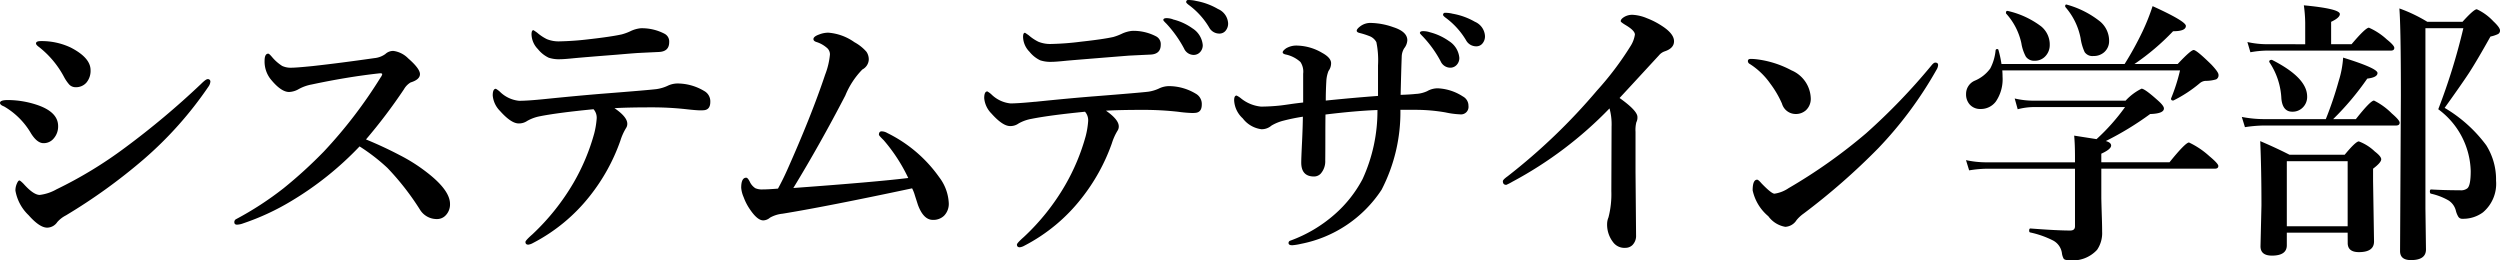 <svg xmlns="http://www.w3.org/2000/svg" width="214.789" height="22.348"><path d="M3.34 4.031q-.246-.176-.246-.3 0-.2.41-.2a5.811 5.811 0 0 1 2.566.551q1.711.879 1.711 1.945a1.566 1.566 0 0 1-.363 1.078 1.178 1.178 0 0 1-.914.387.748.748 0 0 1-.551-.223 3.447 3.447 0 0 1-.457-.668 8.052 8.052 0 0 0-2.156-2.57Zm1.582 15.048a1.064 1.064 0 0 1-.867.48q-.656 0-1.605-1.078a3.8 3.8 0 0 1-1.125-2.109 1.443 1.443 0 0 1 .141-.633q.105-.234.2-.234.07 0 .352.281.855.961 1.395.961a3.849 3.849 0 0 0 1.441-.48 36.252 36.252 0 0 0 5.883-3.574 69.515 69.515 0 0 0 6.539-5.484q.41-.41.563-.41a.207.207 0 0 1 .234.234.849.849 0 0 1-.164.41 32.09 32.09 0 0 1-5.566 6.246 48.459 48.459 0 0 1-6.68 4.816 2.506 2.506 0 0 0-.741.574ZM.34 9.142Q0 9.013 0 8.842q0-.246.668-.246a7.984 7.984 0 0 1 2.426.387q1.9.609 1.9 1.852a1.557 1.557 0 0 1-.375 1.055 1.11 1.11 0 0 1-.879.41q-.551 0-1.078-.844A6.374 6.374 0 0 0 .34 9.141Zm31.1 2.836q1.535.633 2.895 1.348a14.466 14.466 0 0 1 2.312 1.463q2.016 1.547 2.016 2.73a1.339 1.339 0 0 1-.363.973 1 1 0 0 1-.738.328 1.69 1.69 0 0 1-1.488-.82 22.532 22.532 0 0 0-2.789-3.574 16.462 16.462 0 0 0-2.392-1.847 27.627 27.627 0 0 1-5.887 4.706 20.956 20.956 0 0 1-4.1 1.9 1.682 1.682 0 0 1-.539.117q-.234 0-.234-.211a.28.28 0 0 1 .164-.27 27.661 27.661 0 0 0 4.069-2.649 39.092 39.092 0 0 0 3.457-3.152 40.229 40.229 0 0 0 4.875-6.363.725.725 0 0 0 .141-.278q0-.082-.164-.082a1.282 1.282 0 0 0-.152.012q-2.7.3-5.742.949a3.68 3.68 0 0 0-1.1.387 1.788 1.788 0 0 1-.844.258q-.7 0-1.605-1.125a2.436 2.436 0 0 1-.5-1.547q0-.621.316-.621.082 0 .328.293a3.76 3.76 0 0 0 .867.762 1.742 1.742 0 0 0 .8.152q.41 0 1.816-.141 2.344-.258 5.285-.68a1.932 1.932 0 0 0 .961-.352.988.988 0 0 1 .691-.27 2.195 2.195 0 0 1 1.277.645q1.008.879 1.008 1.348t-.8.715a1.59 1.59 0 0 0-.574.586 45.822 45.822 0 0 1-3.263 4.311Zm19.221-8.613q1.852-.211 2.754-.41a4.435 4.435 0 0 0 .715-.258 2.647 2.647 0 0 1 .914-.27 4.192 4.192 0 0 1 2.063.48.747.747 0 0 1 .387.715q0 .809-.891.844-1.734.082-1.91.094-.5.035-1.734.141-2.684.211-3.574.293-.914.094-1.242.094a2.83 2.83 0 0 1-1-.129 2.633 2.633 0 0 1-.926-.738 1.877 1.877 0 0 1-.551-1.266q0-.363.164-.363.012 0 .316.211a3.821 3.821 0 0 0 .844.563 2.687 2.687 0 0 0 1.066.188 24.75 24.75 0 0 0 2.609-.191ZM46.706 8.52q3.117-.316 5.18-.48 3.844-.3 4.535-.387a3.427 3.427 0 0 0 .914-.27 2.014 2.014 0 0 1 .891-.211 4.487 4.487 0 0 1 2.273.645 1.01 1.01 0 0 1 .527.938q0 .668-.551.715-.152.012-.27.012-.363 0-1.2-.094a26.517 26.517 0 0 0-2.977-.164q-2.156 0-3.234.07 1.1.75 1.1 1.336a.648.648 0 0 1-.117.387 4.865 4.865 0 0 0-.48 1.078 16.388 16.388 0 0 1-2.613 4.734 15 15 0 0 1-4.894 4.05 1.09 1.09 0 0 1-.4.141q-.246 0-.246-.234 0-.129.6-.656a19.636 19.636 0 0 0 3.527-4.418 17.86 17.86 0 0 0 1.781-4.242 7.177 7.177 0 0 0 .211-1.266 1.092 1.092 0 0 0-.27-.82q-3.07.3-4.582.6a3.511 3.511 0 0 0-1.125.41 1.245 1.245 0 0 1-.727.211q-.645 0-1.605-1.078a2.137 2.137 0 0 1-.621-1.324q0-.574.27-.574a1.861 1.861 0 0 1 .352.258 2.722 2.722 0 0 0 1.641.773q.726 0 2.11-.14Zm31.327 6.773a14.333 14.333 0 0 0-2.109-3.246q-.41-.4-.41-.469 0-.293.234-.293a.966.966 0 0 1 .48.141 11.832 11.832 0 0 1 4.465 3.8 3.981 3.981 0 0 1 .82 2.2 1.457 1.457 0 0 1-.407 1.113 1.323 1.323 0 0 1-.961.352q-.8 0-1.277-1.277l-.258-.8a3.245 3.245 0 0 0-.246-.633q-7.383 1.57-11.133 2.18a2.746 2.746 0 0 0-1.078.34.926.926 0 0 1-.574.234q-.5 0-1.125-.914a4.625 4.625 0 0 1-.562-1.078 2.494 2.494 0 0 1-.211-.809q0-.867.434-.867.129 0 .3.34a1.327 1.327 0 0 0 .48.563 1.422 1.422 0 0 0 .633.105q.445 0 1.313-.07.422-.773.773-1.559 2.109-4.723 3.281-8.238a6.414 6.414 0 0 0 .41-1.723.733.733 0 0 0-.293-.6 2.494 2.494 0 0 0-.879-.48q-.246-.082-.246-.246 0-.223.5-.4a2.159 2.159 0 0 1 .773-.152 4.47 4.47 0 0 1 2.25.82 3.736 3.736 0 0 1 1.031.82 1.166 1.166 0 0 1 .2.691 1.017 1.017 0 0 1-.551.832 6.964 6.964 0 0 0-1.465 2.238q-2.18 4.2-4.465 7.945 7.117-.52 9.871-.86Zm14.86-11.714q1.84-.2 2.754-.4a4.658 4.658 0 0 0 .715-.27 2.74 2.74 0 0 1 .914-.258 4.192 4.192 0 0 1 2.063.48.747.747 0 0 1 .387.715q0 .809-.891.844-1.734.082-1.91.094-5.109.41-5.309.434-.914.094-1.242.094a2.83 2.83 0 0 1-1-.129 2.633 2.633 0 0 1-.926-.738 1.877 1.877 0 0 1-.551-1.266q0-.363.164-.363.012 0 .316.211a3.821 3.821 0 0 0 .844.563 2.687 2.687 0 0 0 1.066.188 23.581 23.581 0 0 0 2.606-.199Zm-3.961 5.168q3.059-.316 5.18-.48 3.8-.3 4.535-.387a3.269 3.269 0 0 0 .914-.27 2.014 2.014 0 0 1 .891-.211 4.487 4.487 0 0 1 2.273.645 1.01 1.01 0 0 1 .527.938q0 .668-.551.715-.152.012-.27.012a11.153 11.153 0 0 1-1.2-.105 26.517 26.517 0 0 0-2.977-.164q-2.156 0-3.234.07 1.1.762 1.1 1.348a.648.648 0 0 1-.117.387 4.865 4.865 0 0 0-.48 1.078 16.43 16.43 0 0 1-2.607 4.716 14.943 14.943 0 0 1-4.9 4.066 1.09 1.09 0 0 1-.4.141q-.246 0-.246-.234 0-.129.6-.656a19.3 19.3 0 0 0 3.527-4.418 17.86 17.86 0 0 0 1.781-4.242 7.144 7.144 0 0 0 .211-1.277 1.116 1.116 0 0 0-.27-.82q-3.035.3-4.582.609a3.48 3.48 0 0 0-1.125.4 1.2 1.2 0 0 1-.727.223q-.645 0-1.605-1.078a2.137 2.137 0 0 1-.621-1.324q0-.574.27-.574a1.861 1.861 0 0 1 .352.258 2.722 2.722 0 0 0 1.641.773q.727-.007 2.11-.144Zm11.848-7.078a4.842 4.842 0 0 1 1.664.762 1.894 1.894 0 0 1 .891 1.441.859.859 0 0 1-.223.6.739.739 0 0 1-.574.246.911.911 0 0 1-.809-.551 10.061 10.061 0 0 0-1.512-2.128q-.27-.258-.27-.316 0-.164.281-.164a1.562 1.562 0 0 1 .551.105Zm1.945-1.594a5.7 5.7 0 0 1 1.922.7 1.421 1.421 0 0 1 .867 1.219.943.943 0 0 1-.246.68.675.675 0 0 1-.492.211.988.988 0 0 1-.891-.527 6.545 6.545 0 0 0-1.679-1.879q-.293-.211-.293-.293a.166.166 0 0 1 .193-.186 2.969 2.969 0 0 1 .619.07ZM121.7 8.067a2.69 2.69 0 0 0 .914-.234 1.824 1.824 0 0 1 .914-.246 4.3 4.3 0 0 1 2.156.7.9.9 0 0 1 .48.809.647.647 0 0 1-.738.727 7.088 7.088 0 0 1-1.23-.164 15.147 15.147 0 0 0-2.449-.223h-1.431a14.473 14.473 0 0 1-1.617 6.867 10.735 10.735 0 0 1-6.937 4.65 4.714 4.714 0 0 1-.738.117q-.318 0-.318-.191a.2.2 0 0 1 .142-.2 11.924 11.924 0 0 0 3.82-2.262 10.6 10.6 0 0 0 2.4-3.035 14.023 14.023 0 0 0 1.277-5.93q-1.875.07-4.465.387-.012.656-.012 1.98t-.009 1.974a1.592 1.592 0 0 1-.4 1.137.793.793 0 0 1-.562.234q-1.1 0-1.1-1.2 0-.375.07-1.793.059-1.254.07-2.145a16.847 16.847 0 0 0-1.664.34 3.848 3.848 0 0 0-1.031.422 1.289 1.289 0 0 1-.855.316 2.4 2.4 0 0 1-1.617-.937 2.241 2.241 0 0 1-.738-1.547q0-.41.211-.41a1.774 1.774 0 0 1 .34.211 3.232 3.232 0 0 0 1.758.738 16.091 16.091 0 0 0 1.652-.094q.316-.035 1.02-.141.516-.07.949-.117V6.334a1.5 1.5 0 0 0-.234-1.008 2.708 2.708 0 0 0-1.279-.647q-.246-.059-.246-.187t.293-.34a1.729 1.729 0 0 1 .984-.234 4.4 4.4 0 0 1 2.109.621q.773.422.773.891a1.107 1.107 0 0 1-.223.668 2.751 2.751 0 0 0-.187.891q-.047.82-.047 1.652 2.273-.234 4.488-.4V5.616a7.7 7.7 0 0 0-.141-1.992 1.123 1.123 0 0 0-.609-.527 6.686 6.686 0 0 0-.809-.258q-.27-.059-.27-.2 0-.164.363-.422a1.442 1.442 0 0 1 .867-.246 6.081 6.081 0 0 1 1.91.363q1.207.387 1.207 1.125a1.215 1.215 0 0 1-.27.691 1.44 1.44 0 0 0-.211.7q-.047 1.289-.094 3.3.87-.029 1.363-.087Zm1.137-5.3a4.99 4.99 0 0 1 1.652.762 1.894 1.894 0 0 1 .891 1.441.859.859 0 0 1-.223.6.739.739 0 0 1-.574.246.911.911 0 0 1-.809-.551 9.768 9.768 0 0 0-1.512-2.109q-.27-.27-.27-.316 0-.164.281-.164a1.844 1.844 0 0 1 .563.09Zm1.969-1.588a5.849 5.849 0 0 1 1.91.691 1.421 1.421 0 0 1 .867 1.219.943.943 0 0 1-.246.68.675.675 0 0 1-.492.211.988.988 0 0 1-.891-.527 6.544 6.544 0 0 0-1.677-1.874q-.293-.211-.293-.293a.166.166 0 0 1 .188-.187 2.607 2.607 0 0 1 .634.08Zm13.478 8.133a33.648 33.648 0 0 1-8.344 6.3 4.391 4.391 0 0 1-.527.27q-.293 0-.293-.316 0-.129.41-.422a51.349 51.349 0 0 0 7.676-7.365 26.359 26.359 0 0 0 2.871-3.8 2.55 2.55 0 0 0 .387-1.008q0-.34-.785-.809-.434-.258-.434-.34 0-.187.316-.375a1.358 1.358 0 0 1 .691-.176 3.655 3.655 0 0 1 1.242.293 6.584 6.584 0 0 1 1.3.668q1.031.668 1.031 1.313 0 .6-.8.867a1.1 1.1 0 0 0-.492.34q-3.012 3.27-3.387 3.668 1.535 1.09 1.535 1.629a.887.887 0 0 1-.094.457 2.705 2.705 0 0 0-.07.82v3.463l.047 5.426a1.116 1.116 0 0 1-.316.844.861.861 0 0 1-.6.234 1.207 1.207 0 0 1-1.072-.504 2.454 2.454 0 0 1-.5-1.559 1.487 1.487 0 0 1 .117-.551 7.972 7.972 0 0 0 .246-2.262l.02-5.538a5.087 5.087 0 0 0-.176-1.562Zm14.172 7.329a2.911 2.911 0 0 0 1.219-.48 45.715 45.715 0 0 0 6.656-4.712 52.894 52.894 0 0 0 5.637-5.859q.176-.211.3-.211.246 0 .246.211a.879.879 0 0 1-.141.41 33.579 33.579 0 0 1-4.992 6.727 56.94 56.94 0 0 1-6.41 5.613 3.134 3.134 0 0 0-.621.574 1.216 1.216 0 0 1-.961.574 2.269 2.269 0 0 1-1.461-.909 3.987 3.987 0 0 1-1.348-2.227q0-.914.387-.914.105 0 .375.316.856.887 1.114.887Zm-2.121-11.145a.279.279 0 0 1-.164-.246q0-.187.234-.187t.457.023a8.509 8.509 0 0 1 3.059.961 2.7 2.7 0 0 1 1.652 2.4 1.331 1.331 0 0 1-.422 1.031 1.292 1.292 0 0 1-.879.316 1.226 1.226 0 0 1-1.172-.891 8.54 8.54 0 0 0-1.008-1.724 6.26 6.26 0 0 0-1.757-1.683Zm29.791 6.457a17.447 17.447 0 0 0 2.449-2.754h-7.852a5.593 5.593 0 0 0-1.371.188l-.258-.926a7.11 7.11 0 0 0 1.559.188h7.969a4.68 4.68 0 0 1 1.371-1.031q.27 0 1.371.984.551.48.551.715 0 .445-1.184.48a26.116 26.116 0 0 1-3.809 2.32q.457.129.457.387 0 .316-.844.7v.738h5.859q1.371-1.7 1.676-1.7a7.1 7.1 0 0 1 1.746 1.172q.773.645.773.844 0 .234-.3.234h-9.753v2.547q.012.574.047 1.664.023.715.023 1.2a2.529 2.529 0 0 1-.434 1.559 2.82 2.82 0 0 1-2.426.891q-.352 0-.445-.129a1.327 1.327 0 0 1-.152-.492 1.45 1.45 0 0 0-.785-1.083 8.1 8.1 0 0 0-1.945-.68q-.082-.023-.082-.152 0-.187.105-.187 2.3.176 3.422.176.41 0 .41-.363v-4.947h-7.582a10.121 10.121 0 0 0-1.512.141l-.27-.879a8.32 8.32 0 0 0 1.688.188h7.676v-.5q0-1.031-.07-1.793Zm-8.168-6.457h10.582a27.8 27.8 0 0 0 1.535-2.789 18.273 18.273 0 0 0 .867-2.18q2.859 1.3 2.859 1.7 0 .457-1.1.457a20.287 20.287 0 0 1-3.316 2.813h3.715q1.125-1.2 1.371-1.2t1.512 1.242q.621.656.621.879a.394.394 0 0 1-.2.4 3.162 3.162 0 0 1-.832.129.833.833 0 0 0-.574.2 11.18 11.18 0 0 1-2.25 1.477.1.1 0 0 1-.047.012q-.176 0-.176-.164a.09.09 0 0 1 .012-.035 15.524 15.524 0 0 0 .762-2.391h-15.271q.023.281.023.551a3.4 3.4 0 0 1-.574 2.121 1.6 1.6 0 0 1-1.324.645 1.188 1.188 0 0 1-.937-.4 1.294 1.294 0 0 1-.3-.879 1.233 1.233 0 0 1 .738-1.148 3.134 3.134 0 0 0 1.343-1.057 4.221 4.221 0 0 0 .457-1.559.127.127 0 0 1 .141-.105.1.1 0 0 1 .105.082 9.426 9.426 0 0 1 .258 1.199Zm9.246-2a1.252 1.252 0 0 1-.434 1 1.342 1.342 0 0 1-.914.316.805.805 0 0 1-.75-.333 4.318 4.318 0 0 1-.352-1.207 5.716 5.716 0 0 0-1.3-2.66.167.167 0 0 1-.023-.094q0-.129.105-.129a.1.1 0 0 1 .047.012 7.989 7.989 0 0 1 2.871 1.465 2.171 2.171 0 0 1 .752 1.626Zm-5.1.328a1.389 1.389 0 0 1-.41 1.043 1.218 1.218 0 0 1-.879.352.866.866 0 0 1-.762-.352 3.614 3.614 0 0 1-.387-1.16 5.5 5.5 0 0 0-1.3-2.531.1.1 0 0 1-.023-.07q0-.2.164-.164a7.513 7.513 0 0 1 2.859 1.324 2.02 2.02 0 0 1 .74 1.554Zm21.949-.023V1.969a11.681 11.681 0 0 0-.117-1.512q3.094.293 3.094.75 0 .316-.75.668v1.922h1.758q1.197-1.418 1.49-1.418a5.585 5.585 0 0 1 1.535 1.008q.645.516.645.727 0 .234-.3.234h-10.693a8.543 8.543 0 0 0-1.371.141l-.258-.879a7.726 7.726 0 0 0 1.629.188Zm1.77 6.434a31.36 31.36 0 0 0 1.113-3.293 8.346 8.346 0 0 0 .375-1.992q2.953.914 2.953 1.324 0 .375-.879.48a23.921 23.921 0 0 1-2.93 3.48h1.951q1.254-1.594 1.559-1.594a5.8 5.8 0 0 1 1.535 1.113q.668.574.668.785 0 .246-.316.246h-11.371a11.441 11.441 0 0 0-1.605.141l-.27-.879a10.159 10.159 0 0 0 1.875.188Zm1.877 9.757h-5.227v1.078q0 .891-1.277.891-.984 0-.984-.8l.082-3.516q0-3.047-.105-5.52 1.348.574 2.52 1.172h4.734q.949-1.148 1.219-1.148a4.023 4.023 0 0 1 1.371.867q.551.422.551.668 0 .281-.7.809v1.055l.082 5.2q0 .914-1.3.914-.961 0-.961-.785Zm0-.551v-5.59h-5.227v5.59Zm-3.48-11.156a1.271 1.271 0 0 1-.41.984 1.223 1.223 0 0 1-.867.328q-.832 0-.937-1.125a6.086 6.086 0 0 0-1.031-3.129.1.1 0 0 1-.012-.047q0-.152.211-.152a.1.1 0 0 1 .047.012q2.998 1.523 2.998 3.129Zm16.57-5.672a.33.33 0 0 1-.176.316 2.875 2.875 0 0 1-.645.211q-1.148 2.051-1.828 3.105-.645.984-2.109 3.023a12.06 12.06 0 0 1 3.574 3.211 5.51 5.51 0 0 1 .844 3.047 3.216 3.216 0 0 1-1.125 2.719 2.857 2.857 0 0 1-1.758.551.386.386 0 0 1-.352-.164 1.88 1.88 0 0 1-.223-.551 1.456 1.456 0 0 0-.656-.879 5.4 5.4 0 0 0-1.477-.562q-.094-.023-.094-.187t.094-.176q1.207.07 2.5.07a.884.884 0 0 0 .621-.164q.293-.234.293-1.488a6.8 6.8 0 0 0-2.789-5.309 53.328 53.328 0 0 0 2.156-6.961h-3.258v15.48l.047 3.527q0 .914-1.289.914-.937 0-.937-.773l.07-13.336q0-5.812-.129-7.512a12.971 12.971 0 0 1 2.4 1.148h3.023q.973-1.078 1.23-1.078a4.565 4.565 0 0 1 1.418 1.031q.575.541.575.787Z" data-name="パス 85"/></svg>